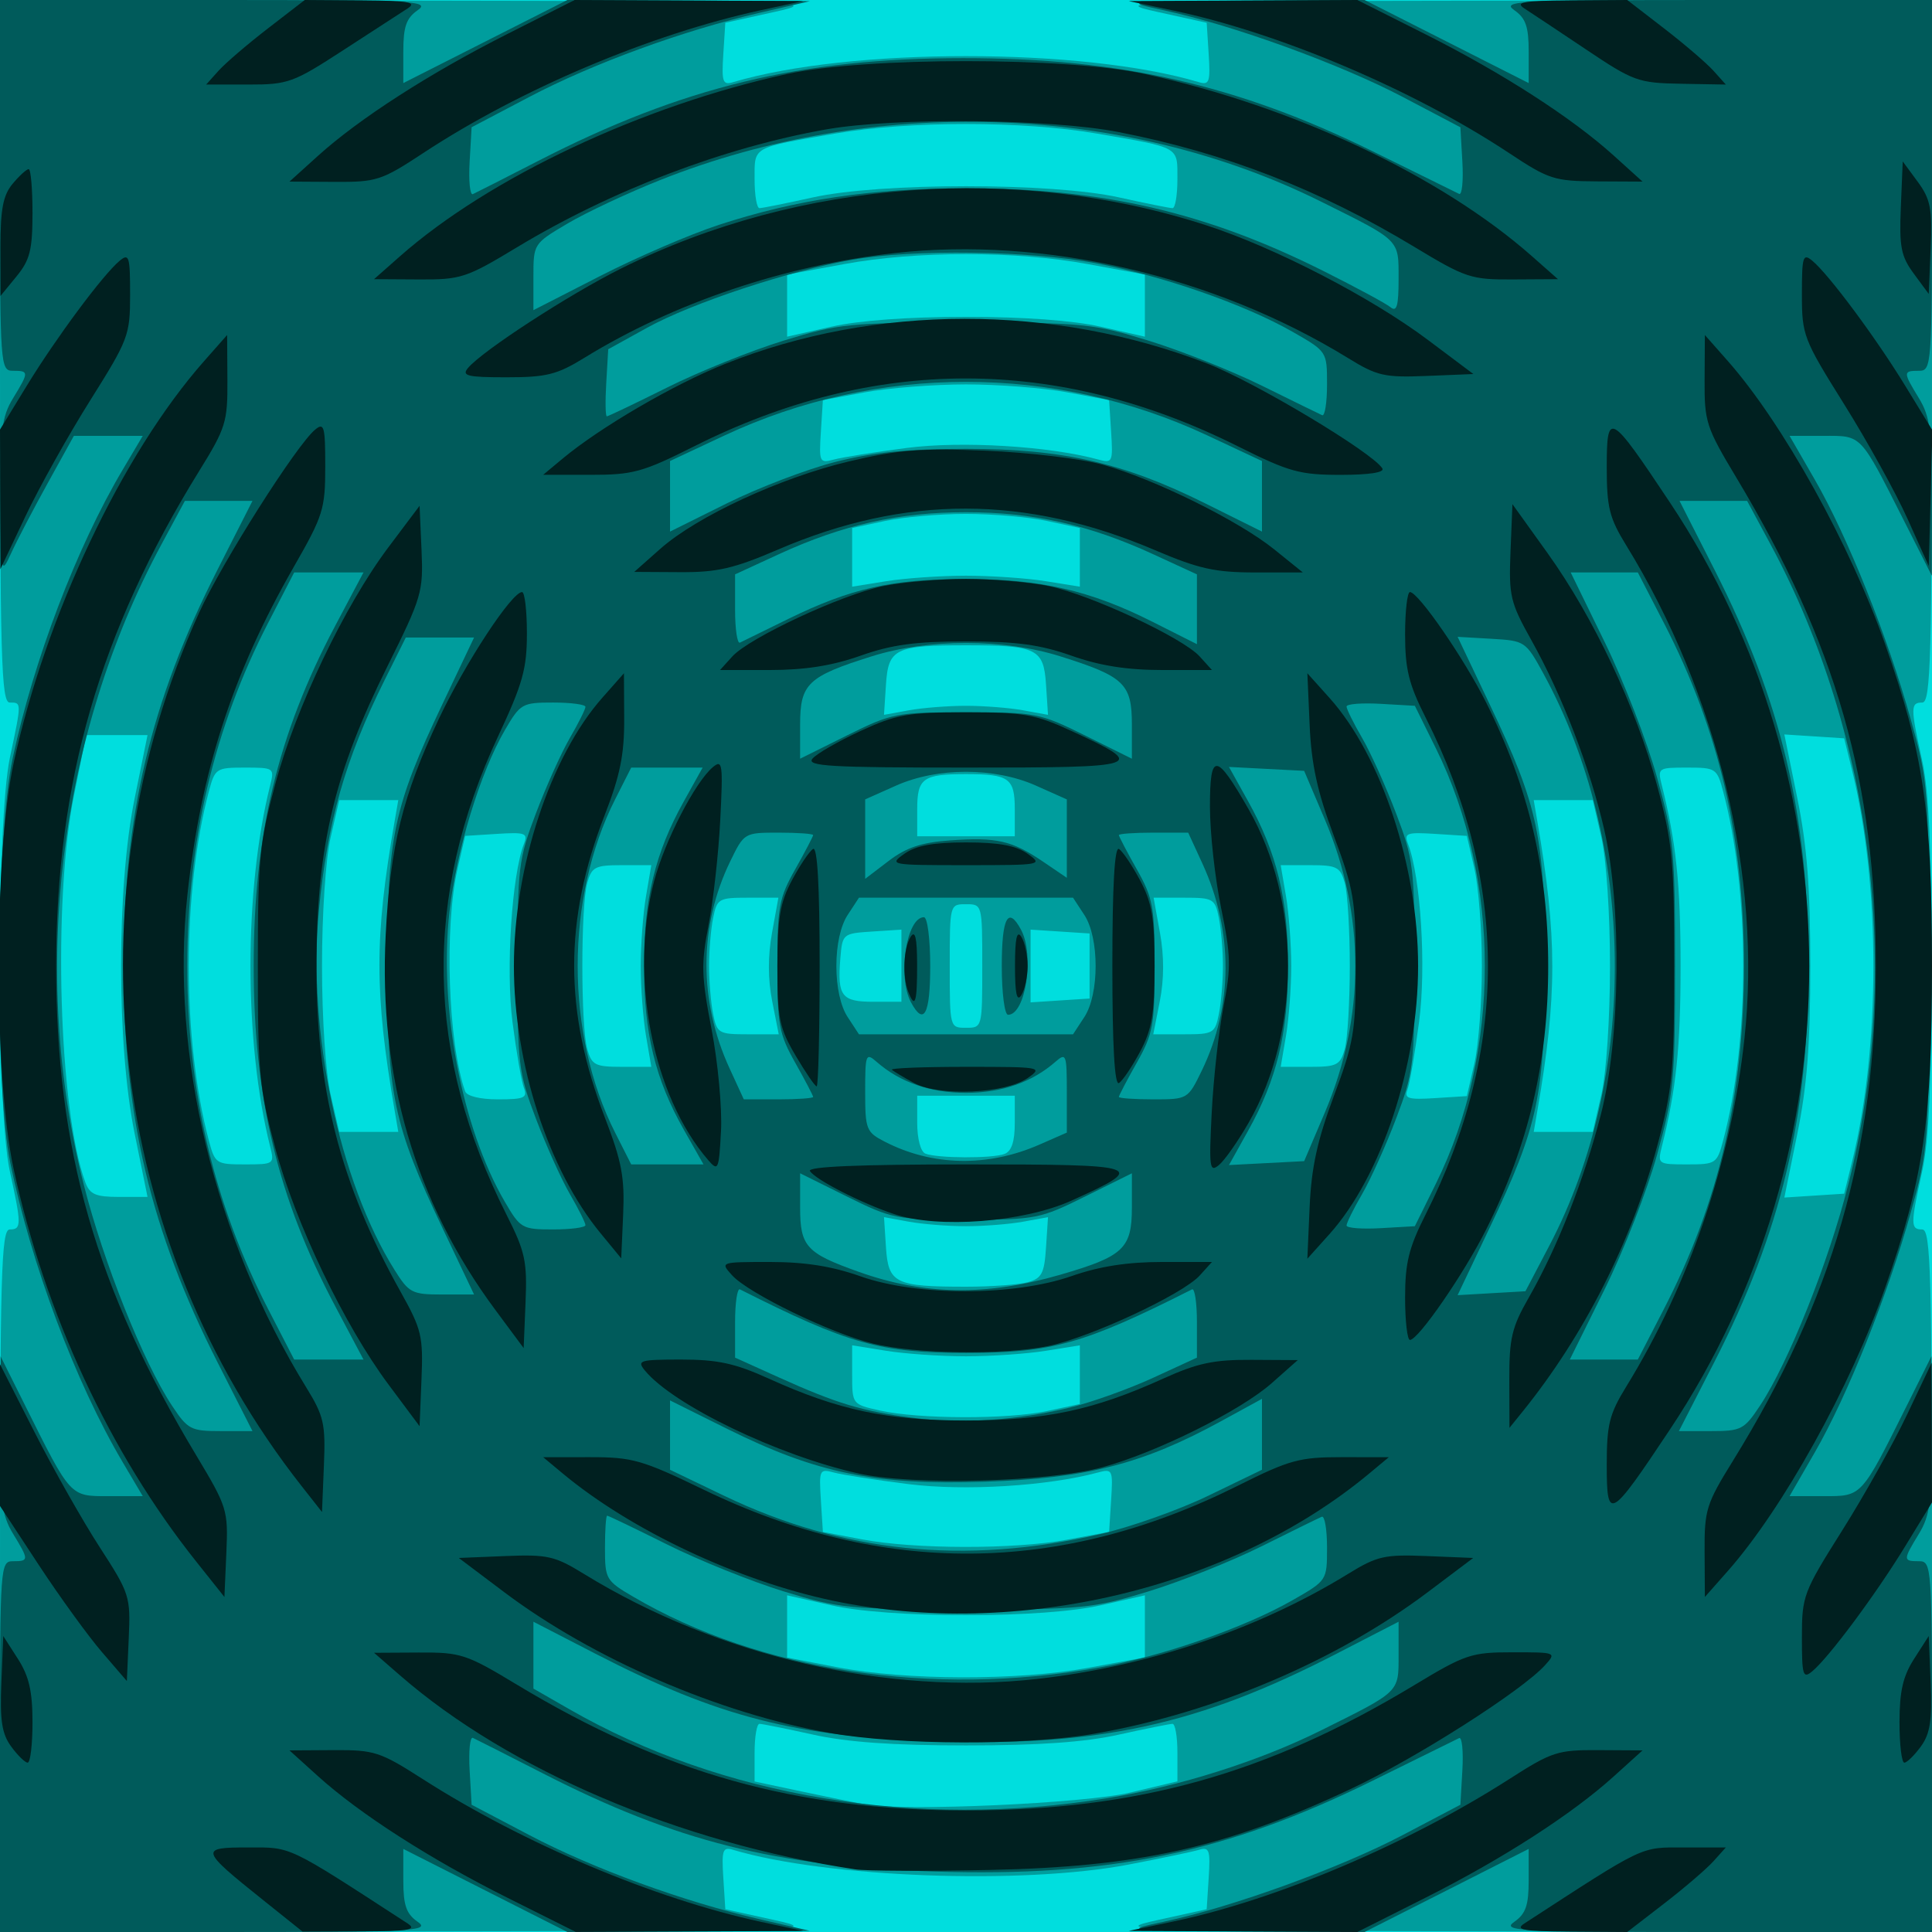 <?xml version="1.0"?>
<svg xmlns="http://www.w3.org/2000/svg" width="297" height="297" viewBox="0 0 297 297">
  <path d="M0 148.5V0h297v297H0V148.5z" fill="#00dede"/>
  <path d="M0 243c0-47.333.185-54 1.5-54 1.82 0 1.82-.726 0-9-2.045-9.296-2.033-53.822.017-63.5 1.821-8.596 1.821-8.5-.017-8.5C.185 108 0 101.333 0 54V0l63.25.096c61.319.093 63.021.146 55.75 1.75L111.5 3.5l-.308 4.836c-.272 4.27-.097 4.773 1.5 4.296 17.908-5.34 53.708-5.34 71.616 0 1.597.477 1.772-.027 1.5-4.296L185.5 3.5 178 1.846C170.729.242 172.431.189 233.75.096L297 0v54c0 47.333-.185 54-1.5 54-1.82 0-1.82.726 0 9 1.028 4.674 1.43 13.521 1.43 31.5s-.402 26.826-1.43 31.5c-1.82 8.274-1.82 9 0 9 1.315 0 1.5 6.667 1.5 54v54l-63.25-.096c-61.319-.093-63.021-.146-55.75-1.75l7.5-1.654.308-4.836c.272-4.27.097-4.773-1.5-4.296-.994.296-5.858 1.316-10.808 2.265-16.315 3.13-46.488 2.006-60.808-2.265-1.597-.477-1.772.027-1.5 4.296l.308 4.836 7.5 1.654c7.271 1.604 5.569 1.657-55.75 1.75L0 297v-54zm173.75 32.565l7.25-1.725v-4.42c0-2.431-.338-4.42-.75-4.42-.412.001-4.125.748-8.25 1.66-5.26 1.164-12.277 1.66-23.5 1.66s-18.24-.496-23.5-1.66c-4.125-.912-7.838-1.659-8.25-1.66-.412 0-.75 1.994-.75 4.432v4.432l7.25 1.538c3.987.846 8.375 1.741 9.75 1.989 6.011 1.084 33.748-.159 40.75-1.826zm-6.5-19.167l8.75-1.606v-9.548l-6.75 1.524c-4.301.97-11.829 1.524-20.75 1.524s-16.449-.553-20.75-1.524l-6.75-1.524v9.573l7.75 1.49c10.494 2.02 27.772 2.06 38.5.091zM164 236.7l6.5-1.206.31-4.88c.297-4.668.21-4.852-2-4.256-7.777 2.098-20.5 2.877-29.177 1.786-5.023-.631-10.173-1.431-11.443-1.778-2.212-.604-2.297-.422-2 4.252l.31 4.882 6 1.141c8.001 1.522 23.464 1.55 31.5.06zm-3.05-19.783l5.05-1.083V206.812l-5.25.844c-2.888.464-8.4.844-12.25.844-3.85 0-9.363-.38-12.25-.844l-5.25-.844v4.535c0 4.52.015 4.539 4.25 5.487 5.94 1.33 19.679 1.375 25.7.083zM158 197.11c2.145-.592 2.543-1.351 2.803-5.346l.302-4.655-3.802.695c-2.092.383-6.053.696-8.803.696-2.75 0-6.711-.313-8.803-.696l-3.802-.695.302 4.655c.36 5.519 1.415 6.037 12.303 6.037 3.85 0 8.125-.311 9.5-.69zM20.694 174.25c-2.773-13.623-2.773-37.877 0-51.5L22.68 113H13.248l-1.874 9.25c-3.278 16.18-2.331 48.511 1.742 59.5.69 1.862 1.587 2.25 5.199 2.25h4.364l-1.985-9.75zm264.035 4.271c4.35-17.628 4.35-42.414 0-60.042L283.5 113.5l-4.599-.299-4.599-.298 1.994 9.798c1.501 7.375 1.995 13.757 1.995 25.799s-.494 18.424-1.995 25.799l-1.994 9.798 4.6-.298 4.598-.299 1.229-4.979zm-243.196-2.246c-4.034-16.074-4.034-39.476 0-55.55.67-2.669.59-2.725-3.886-2.725-4.438 0-4.599.109-5.563 3.75-1.982 7.49-3.069 16.96-3.069 26.75s1.087 19.26 3.07 26.75c.963 3.641 1.124 3.75 5.562 3.75 4.476 0 4.556-.056 3.886-2.725zm223.383-1.025c1.982-7.49 3.069-16.96 3.069-26.75s-1.087-19.26-3.07-26.75c-.963-3.641-1.124-3.75-5.562-3.75-4.476 0-4.556.056-3.886 2.725 2.213 8.816 2.882 15.27 2.882 27.775 0 12.506-.67 18.959-2.882 27.775-.67 2.669-.59 2.725 3.886 2.725 4.438 0 4.599-.109 5.563-3.75zm-110.498 2.143c1.093-.42 1.582-1.897 1.582-4.778v-4.17h-15v4.194c0 2.42.529 4.408 1.25 4.699 1.808.73 10.31.768 12.168.055zM60.67 170.75c-3.118-18.184-3.12-26.62-.008-44.5l.565-3.25h-9.085l-1.321 5.75c-.758 3.299-1.321 11.718-1.321 19.75s.563 16.451 1.32 19.75l1.322 5.75h9.085l-.557-3.25zm185.51-2.5c.757-3.299 1.32-11.718 1.32-19.75s-.563-16.451-1.32-19.75l-1.322-5.75h-9.085l.557 3.25c3.064 17.87 3.065 26.798.005 44.5l-.562 3.25h9.086l1.32-5.75zm-165.64-1c-.37-.963-1.16-5.512-1.754-10.11-1.046-8.088-.109-22.627 1.77-27.45.63-1.619.188-1.777-4.174-1.5l-4.877.31-1.157 5c-2.066 8.933-1.465 26.86 1.147 34.25.268.757 2.272 1.25 5.08 1.25 4.008 0 4.547-.238 3.965-1.75zm146.112-3.75c.636-2.75 1.156-9.5 1.156-15s-.52-12.25-1.156-15l-1.157-5-4.877-.31c-4.36-.277-4.804-.118-4.182 1.5 1.977 5.135 2.838 18.96 1.71 27.436-.643 4.823-1.447 9.494-1.787 10.381-.526 1.372.111 1.567 4.259 1.303l4.877-.31 1.157-5zm-127.34-4.25c-.447-2.613-.812-7.45-.812-10.75s.365-8.137.811-10.75l.812-4.75H95.58c-4.102 0-4.616.267-5.31 2.75-.998 3.564-.998 21.936 0 25.5.694 2.483 1.208 2.75 5.31 2.75h4.543l-.812-4.75zm107.419 2c.423-1.512.769-7.25.769-12.75s-.346-11.238-.769-12.75c-.695-2.483-1.21-2.75-5.311-2.75h-4.543l.812 4.75c.446 2.612.811 7.45.811 10.75s-.365 8.137-.811 10.75l-.812 4.75h4.543c4.102 0 4.616-.267 5.311-2.75zm-88.025-7.342c-.666-3.365-.675-6.925-.027-10.5l.98-5.408h-4.704c-4.47 0-4.736.156-5.33 3.125-.344 1.719-.625 5.037-.625 7.375 0 2.337.281 5.656.625 7.375.594 2.972.857 3.125 5.356 3.125h4.731l-1.007-5.092zm68.669 1.967c.344-1.719.625-5.037.625-7.375 0-2.337-.281-5.656-.625-7.375-.594-2.969-.86-3.125-5.33-3.125h-4.704l.98 5.408c.648 3.575.639 7.135-.026 10.5L177.288 159h4.73c4.5 0 4.763-.153 5.357-3.125zM151 148.5c0-9.467-.009-9.5-2.5-9.5s-2.5.033-2.5 9.5.009 9.5 2.5 9.5 2.5-.033 2.5-9.5zm-12.429-.046v-5.546l-4.535.296c-4.483.293-4.54.341-4.853 4.151-.474 5.781.185 6.645 5.071 6.645h4.317v-5.546zm28.929.046v-5l-4.536-.296-4.535-.296v11.184l4.535-.296 4.536-.296v-5zM156 124.385c0-4.753-.88-5.385-7.5-5.385s-7.5.632-7.5 5.385v4.17h15v-4.17zm-7.5-15.885c2.75 0 6.711.313 8.803.696l3.802.695-.302-4.655c-.36-5.519-1.415-6.037-12.303-6.037-10.888 0-11.944.518-12.303 6.037l-.302 4.655 3.802-.695c2.092-.383 6.053-.696 8.803-.696zm0-20c3.85 0 9.363.38 12.25.844l5.25.844v-9.022l-5.05-1.083C158.175 79.487 152.57 79 148.5 79c-4.07 0-9.674.487-12.45 1.083L131 81.166V90.188l5.25-.844c2.887-.464 8.4-.844 12.25-.844zm-9.133-19.637c8.443-1.1 21.89-.29 29.443 1.771 2.212.604 2.297.422 2-4.249l-.31-4.879L164 60.3c-3.575-.664-10.55-1.207-15.5-1.207-4.95 0-11.925.543-15.5 1.207l-6.5 1.206-.31 4.88c-.297 4.668-.21 4.852 2 4.256 1.27-.343 6.3-1.143 11.177-1.779zm9.133-20.155c8.921 0 16.449.553 20.75 1.524l6.75 1.524v-9.548l-8.75-1.606c-11.169-2.05-26.331-2.05-37.5 0L121 42.208v9.548l6.75-1.524c4.301-.97 11.829-1.524 20.75-1.524zM125 30.34c10.341-2.287 36.659-2.287 47 0 4.125.913 7.838 1.66 8.25 1.66.412 0 .75-1.994.75-4.432 0-5.105.513-4.813-12.381-7.036-11.357-1.958-28.881-1.958-40.238 0C115.487 22.754 116 22.462 116 27.567c0 2.438.338 4.433.75 4.432.412 0 4.125-.747 8.25-1.66z" fill="#009d9d"/>
  <path d="M0 268.5C0 240.667.047 240 2 240c2.472 0 2.472-.178.004-4.226C.294 232.97.014 230.777.048 220.5l.04-12 3.744 7.5c7.096 14.217 6.896 14 12.858 14h5.258l-3.105-5.25c-7.238-12.24-14.04-30.357-17.255-45.958-2.446-11.872-2.216-50.22.374-62.292 3.236-15.086 9.822-32.357 16.873-44.25L21.948 67H11.357l-4.008 7.25C5.144 78.237 2.618 83.075 1.734 85 .151 88.45.127 88.327.068 76.5.016 66.2.29 64.036 2.004 61.226 4.472 57.178 4.472 57 2 57c-1.953 0-2-.667-2-28.5V0h33.223c30.354 0 33.03.134 31 1.557C62.448 2.8 62 4.086 62 7.943v4.83l12.61-6.387L87.22 0l18.64.09 18.64.091-7.693 1.779c-11.74 2.713-25.659 7.797-35.461 12.952L72.5 19.564l-.306 5.32c-.168 2.926.057 5.157.5 4.958.443-.199 4.963-2.496 10.045-5.106 22.156-11.379 40.374-15.789 65.27-15.8 24.13-.012 42.292 4.116 62.991 14.316l13.306 6.556c.443.218.668-1.998.5-4.924l-.306-5.32-8.889-4.674C206.059 9.866 189.52 3.862 179 1.6 172.545.21 172.63.2 191.14.1l18.64-.1 12.61 6.386L235 12.772v-4.83c0-3.856-.448-5.142-2.223-6.385-2.03-1.423.646-1.557 31-1.557H297v28.5c0 27.833-.047 28.5-2 28.5-2.472 0-2.472.178-.004 4.226 1.704 2.795 1.995 5.03 1.985 15.274l-.01 12-4.302-8.5c-6.79-13.415-6.395-13-12.359-13h-5.209l3.892 6.75c5.009 8.688 11.186 24.12 14.72 36.773 2.745 9.828 2.787 10.396 2.787 37.977 0 27.581-.042 28.15-2.787 37.977-3.534 12.652-9.711 28.085-14.72 36.773L275.1 230h5.234c5.933 0 5.741.209 12.833-14l3.744-7.5.04 12c.035 10.277-.246 12.47-1.956 15.274-2.468 4.048-2.468 4.226.004 4.226 1.953 0 2 .667 2 28.5V297h-33.223c-30.354 0-33.03-.134-31-1.557 1.775-1.243 2.223-2.529 2.223-6.386v-4.83l-12.61 6.387L209.78 297l-18.64-.1c-18.51-.1-18.595-.11-12.14-1.5 10.52-2.262 27.059-8.266 36.611-13.29l8.889-4.674.306-5.32c.168-2.926-.057-5.142-.5-4.924L211 273.748c-22.582 11.127-40.385 14.81-67.445 13.955-24.25-.768-39.662-4.634-60.055-15.067-5.5-2.814-10.363-5.279-10.806-5.478-.443-.199-.668 2.032-.5 4.958l.306 5.32 8.846 4.652c9.802 5.155 23.721 10.239 35.46 12.952l7.694 1.779-18.64.09-18.64.091-12.61-6.386L62 284.228v4.83c0 3.856.448 5.142 2.223 6.385 2.03 1.423-.646 1.557-31 1.557H0v-28.5zm170.136 7.94c11.133-1.805 23.41-5.69 32.91-10.416 12.232-6.083 11.954-5.813 11.954-11.613v-5.107l-9.683 4.993c-21.031 10.844-36.352 14.19-61.317 13.396-21.72-.692-33.593-3.742-52.479-13.48L82 249.303v10.276l5.507 3.163c23.522 13.51 53.322 18.45 82.629 13.698zm-1.31-20.064c9.748-1.72 22.502-6.156 29.924-10.409 5.246-3.005 5.25-3.011 5.25-8.07 0-2.785-.363-4.914-.806-4.73-.444.183-4.606 2.225-9.25 4.538s-12.494 5.442-17.444 6.955c-8.469 2.588-10.121 2.75-28 2.75-17.91 0-19.517-.159-28-2.762-4.95-1.52-13.01-4.762-17.912-7.205-4.902-2.444-9.064-4.443-9.25-4.443-.186 0-.338 2.231-.338 4.958 0 4.795.143 5.042 4.361 7.513 19.461 11.406 45.824 15.428 71.465 10.905zm.174-20.51c4.675-1.068 12.213-3.738 16.75-5.933l8.25-3.99V215.038l-6.25 3.418c-12.068 6.601-20.639 8.801-36.306 9.32-16.926.56-25.904-1.283-39.694-8.143l-8.75-4.352V225.943l8.25 3.963c18.254 8.768 36.995 10.702 57.75 5.96zM33.412 209.372C23.145 189.165 19 171.658 19 148.5s4.145-40.665 14.412-60.872L38.812 77H28.421l-3.633 6.75c-15.774 29.307-20.19 65.753-11.918 98.34 3.039 11.974 9.185 27.372 13.569 33.996 2.425 3.666 2.9 3.914 7.481 3.914h4.892l-5.4-10.628zm237.15 6.714c4.383-6.624 10.53-22.022 13.568-33.995 8.273-32.588 3.855-69.034-11.918-98.341L268.58 77h-10.391l5.4 10.628C273.855 107.835 278 125.342 278 148.5c0 23.226-4.182 40.832-14.462 60.882L258.093 220h4.94c4.636 0 5.097-.24 7.528-3.914zm-106.062.29c3.3-.801 9.037-2.855 12.75-4.564l6.75-3.108v-5.435c0-2.99-.338-5.265-.75-5.057-16.667 8.404-21.506 9.764-34.75 9.764s-18.083-1.36-34.75-9.764c-.412-.208-.75 2.067-.75 5.057v5.435l6.75 3.047c8.835 3.988 12.769 5.18 20.423 6.184 7.525.988 16.096.44 24.327-1.559zM51.505 200.75C42.678 184.105 39 168.737 39 148.5c0-20.237 3.678-35.605 12.505-52.25L55.88 88H45.223l-4 7.75c-8.315 16.115-12.437 33.599-12.437 52.75 0 19.151 4.122 36.635 12.438 52.75l3.999 7.75H55.88l-4.375-8.25zm204.271.5c8.455-16.386 12.318-32.927 12.318-52.75s-3.863-36.364-12.318-52.75L251.777 88H241.458l5.248 10.75c2.886 5.912 6.495 15.25 8.02 20.75 2.584 9.314 2.774 11.304 2.774 29 0 17.668-.194 19.7-2.763 29-1.519 5.5-5.159 14.838-8.088 20.75L241.322 209h10.455l4-7.75zm-187.768-12.5c-7.515-15.818-8.478-20.386-8.478-40.25s.963-24.432 8.478-40.25L72.878 98H62.384l-3.272 6.573c-6.047 12.15-8.796 21.803-10.09 35.427-1.758 18.513 3.126 41.677 11.648 55.25 2.202 3.507 2.673 3.75 7.28 3.75h4.926l-4.87-10.25zM163 195.958c9.72-2.822 11-4.024 11-10.332v-5.26l-7.187 3.567c-6.94 3.445-7.566 3.567-18.313 3.567s-11.372-.122-18.313-3.567L123 180.365v5.295c0 5.951.95 6.99 9.016 9.858 10.142 3.606 19.614 3.74 30.984.44zm75.198-4.514c13.733-26.204 13.344-61.805-.962-87.944-2.69-4.917-2.823-5.005-7.949-5.301l-5.213-.3 4.894 10.3c7.541 15.872 8.502 20.426 8.502 40.301 0 19.875-.96 24.429-8.502 40.301l-4.894 10.301 5.213-.301 5.213-.301 3.698-7.056zM90 188.338c0-.364-1.07-2.502-2.378-4.75s-3.659-7.463-5.224-11.588c-2.697-7.107-2.846-8.339-2.846-23.5s.15-16.393 2.846-23.5c1.565-4.125 3.916-9.34 5.224-11.588 1.308-2.248 2.378-4.386 2.378-4.75 0-.364-2.231-.662-4.958-.662-4.777 0-5.048.155-7.434 4.25-3.778 6.483-7.46 18.54-8.508 27.863-1.658 14.736 1.871 33.25 8.508 44.637 2.386 4.095 2.657 4.25 7.434 4.25 2.727 0 4.958-.298 4.958-.662zm130.74-6.392c10.022-20.267 10.022-46.625 0-66.892l-3.24-6.554-5.25-.302c-2.888-.166-5.25.019-5.25.412 0 .393 1.07 2.554 2.378 4.802 1.308 2.248 3.659 7.463 5.224 11.588 2.696 7.107 2.846 8.339 2.846 23.5s-.15 16.393-2.846 23.5c-1.565 4.125-3.916 9.34-5.224 11.588-1.308 2.248-2.378 4.41-2.378 4.802 0 .393 2.362.579 5.25.412l5.25-.302 3.24-6.554zm-115.573-8.196C100.723 165.922 99 158.865 99 148.5c0-10.313 1.705-17.38 6.091-25.25l2.926-5.25H97.034l-2.443 4.821c-7.715 15.223-7.715 36.135 0 51.358L97.034 179h11.113l-2.98-5.25zm54.583 2.224l4.25-1.862v-6.21c0-5.834-.106-6.119-1.75-4.678-3.595 3.153-8.27 4.776-13.75 4.776s-10.155-1.623-13.75-4.776c-1.643-1.44-1.75-1.16-1.75 4.595 0 5.784.167 6.216 2.967 7.664 7.34 3.796 15.835 3.97 23.783.49zM203.673 171c6.23-14.648 6.23-30.347 0-45l-3.19-7.5-5.778-.301-5.78-.301 2.955 5.301c4.415 7.92 6.12 14.97 6.12 25.301 0 10.331-1.705 17.38-6.12 25.301l-2.955 5.301 5.78-.301 5.779-.301 3.19-7.5zM125 168.626c0-.206-1.238-2.568-2.75-5.25-2.492-4.418-2.75-5.816-2.75-14.876 0-9.06.258-10.458 2.75-14.876 1.512-2.682 2.75-5.044 2.75-5.25 0-.206-2.385-.374-5.3-.374-5.274 0-5.312.022-7.438 4.398-4.846 9.975-4.884 21.457-.104 31.852l2.184 4.75h5.329c2.93 0 5.329-.168 5.329-.374zm59.738-4.024c4.846-9.975 4.884-21.457.104-31.852l-2.184-4.75h-5.329c-2.93 0-5.329.168-5.329.374s1.238 2.568 2.75 5.25c2.492 4.418 2.75 5.816 2.75 14.876 0 9.06-.258 10.458-2.75 14.876-1.512 2.682-2.75 5.044-2.75 5.25 0 .206 2.385.374 5.3.374 5.274 0 5.312-.022 7.438-4.398zm-18.047-8.254c2.316-3.533 2.316-12.163 0-15.696L164.954 138h-32.908l-1.737 2.652c-1.087 1.658-1.738 4.597-1.738 7.848 0 3.25.651 6.19 1.738 7.848l1.737 2.652h32.908l1.737-2.652zm-26.656-2.282c-2.098-3.92-.698-13.066 2-13.066.534 0 .965 3.349.965 7.5 0 7.454-.975 9.284-2.965 5.566zM154 148.5c0-7.454.975-9.284 2.965-5.566 2.098 3.92.698 13.066-2 13.066-.534 0-.965-3.349-.965-7.5zm-7.939-19.31c7.132-.517 9.502.024 14.262 3.255L164 134.94v-12.052l-4.75-2.118c-6.355-2.833-15.145-2.833-21.5 0l-4.75 2.118v12.214l3.598-2.744c2.717-2.073 5.033-2.848 9.463-3.169zm2.439-19.69c10.747 0 11.372.122 18.313 3.567l7.187 3.568v-5.261c0-6.268-1.176-7.388-11-10.477-8.693-2.734-20.307-2.734-29 0-9.824 3.09-11 4.21-11 10.477v5.26l7.187-3.567c6.94-3.445 7.566-3.567 18.313-3.567zm-27.268-14.38c9.565-4.677 15.862-6.095 27.124-6.108 11.552-.014 19.194 1.729 28.807 6.57L184 99.025V88.296l-6.75-3.108c-9.794-4.509-18.435-6.447-28.75-6.447-10.315 0-18.956 1.938-28.75 6.447L113 88.296v5.435c0 2.99.338 5.265.75 5.057.412-.208 3.78-1.859 7.482-3.669zm7.178-24.109C134.199 69.54 139.586 69 148.5 69c14.858 0 24.178 2.123 36.75 8.37l8.75 4.35V70.87l-8.373-3.923c-23.46-10.995-50.793-10.995-74.254 0L103 70.87V81.72l8.75-4.348c4.813-2.392 12.31-5.254 16.66-6.36zm-25.822-11.454c4.902-2.443 12.962-5.685 17.912-7.205 8.483-2.603 10.09-2.762 28-2.762 17.898 0 19.522.16 28 2.758 4.95 1.517 12.825 4.645 17.5 6.951 4.675 2.306 8.838 4.345 9.25 4.53.412.186.75-1.94.75-4.725 0-5.06-.004-5.066-5.25-8.072-7.396-4.237-20.072-8.652-30.424-10.597-10.187-1.914-27.895-2.153-37.326-.504-9.645 1.687-24.687 6.672-31.5 10.44l-6 3.317-.302 5.156C93.03 61.68 93.07 64 93.286 64c.214 0 4.4-2 9.302-4.443zM110.5 34.57c11.96-3.913 23.515-5.623 38-5.623 21 0 36.865 3.666 54.881 12.683 5.016 2.51 9.682 5.025 10.369 5.59.972.798 1.25-.17 1.25-4.356 0-6.115.347-5.77-11.953-11.887-30.274-15.056-68.78-16.317-101.492-3.324-4.98 1.978-11.418 4.996-14.305 6.706-5.242 3.105-5.25 3.117-5.25 8.216v5.106l10.25-5.246c5.638-2.886 13.85-6.425 18.25-7.865z" fill="#005b5b"/>
  <path d="M40.5 292.131c-9.778-7.824-9.867-8.131-2.35-8.131 6.763 0 5.84-.44 24.516 11.691 1.493.97.163 1.196-7.166 1.216l-9 .025-6-4.8zm37.5-.398c-11.865-5.934-22.72-12.903-29.146-18.714l-4.354-3.937 6.74-.041c6.308-.038 7.187.246 13.731 4.44 15.424 9.887 35.71 18.45 52.029 21.961l6.5 1.399-17.5.071-17.5.071-10.5-5.25zm102.5 3.624c15.816-3.344 35.96-11.896 51.529-21.875 6.544-4.195 7.423-4.48 13.731-4.441l6.74.041-4.418 3.994c-6.45 5.83-17.112 12.7-28.984 18.674L208.664 297l-17.582-.082-17.582-.081 7-1.48zm53.834.334c18.69-12.14 17.746-11.691 24.55-11.691h6.426l-1.905 2.122c-1.048 1.167-4.458 4.092-7.579 6.5L250.152 297l-8.826-.059c-7.202-.048-8.489-.278-6.992-1.25zM131.5 287.376c-27.013-4.08-53.284-15.272-70-29.82l-4-3.48 6.861-.038c6.487-.036 7.31.233 15.087 4.93 22.537 13.614 43 19.346 69.052 19.346 26.26 0 46.297-5.6 68.918-19.265 7.855-4.744 8.768-5.049 15.126-5.049 6.693 0 6.747.021 4.963 1.992-3.556 3.93-19.835 14.302-29.826 19.003-19.142 9.008-32.458 11.99-55.681 12.472-9.625.199-18.85.158-20.5-.091zM1.706 268.472c-1.415-1.944-1.732-3.996-1.5-9.718L.5 251.5l2.246 3.5c1.714 2.67 2.247 4.981 2.25 9.75.002 3.438-.334 6.236-.746 6.219-.412-.018-1.557-1.141-2.544-2.497zm290.298-3.722c.003-4.769.536-7.08 2.25-9.75l2.246-3.5.294 7.254c.232 5.722-.085 7.774-1.5 9.718-.987 1.356-2.131 2.48-2.544 2.497-.412.017-.748-2.782-.746-6.219zM127.5 266.392c-17.097-3.052-36.399-11.405-49.986-21.633l-6.986-5.259 7.153-.292c6.486-.265 7.613-.01 12.1 2.753 20.577 12.66 46.73 18.718 69.67 16.137 16.986-1.911 33.974-7.65 47.768-16.137 4.487-2.762 5.614-3.018 12.1-2.753l7.153.292-6.986 5.259c-14.03 10.561-32.825 18.546-51.196 21.75-10.573 1.843-30.123 1.788-40.79-.117zM15.661 253.96c-2.11-2.453-6.498-8.508-9.75-13.457L0 231.505V209.72l5.284 10.39c2.906 5.715 7.426 13.697 10.044 17.738 4.606 7.113 4.75 7.56 4.465 13.96l-.293 6.61-3.839-4.46zM277 251.675c0-6.327.229-6.934 6.177-16.373 3.398-5.391 7.885-13.402 9.973-17.802l3.795-8 .027 10.732.028 10.733-4.138 6.767c-4.509 7.373-11.724 17.079-14.263 19.186-1.438 1.193-1.599.664-1.599-5.243zm-149-5.61c-14.585-3.08-30.999-10.816-41.5-19.558l-3-2.497 7.167-.005c6.56-.005 8.042.418 17.5 4.994 27.516 13.31 54.686 13.11 82.124-.605 7.954-3.976 9.477-4.394 16-4.39l7.209.006-3 2.497c-21.283 17.717-54.23 25.528-82.5 19.557zM30.122 240C16.866 223.347 6.91 201.93 2.096 179.71c-3.052-14.089-3.052-48.331 0-62.42C7.003 94.641 18.8 69.752 31.386 55.5l3.53-4 .042 6.916c.04 6.46-.247 7.383-4.345 14C15.298 97.146 8.636 120.21 8.636 148.5c0 28.303 6.05 49.445 21.524 75.216 4.779 7.958 4.924 8.428 4.636 15L34.5 245.5l-4.378-5.5zm231.92-1.416c-.04-6.46.247-7.383 4.345-14 15.315-24.73 21.977-47.793 21.977-76.084 0-28.272-6.054-49.45-21.477-75.139-4.607-7.672-4.885-8.532-4.845-15l.041-6.861 3.532 4c8.447 9.567 18.82 28.245 24.191 43.557 5.917 16.87 7.194 25.646 7.194 49.443 0 23.797-1.277 32.573-7.194 49.443-5.37 15.312-15.744 33.99-24.191 43.557l-3.532 4-.041-6.916zM46.379 228.467c-29.745-37.806-35.882-90.143-15.75-134.318 3.493-7.666 14.928-25.707 17.81-28.098 1.39-1.153 1.561-.529 1.561 5.683 0 6.51-.323 7.543-4.815 15.373-9.444 16.46-14.298 31.418-16.378 50.466-2.668 24.436 4.169 52.79 18.246 75.668 2.745 4.46 3.004 5.6 2.74 12.06l-.293 7.134-3.121-3.968zM247 225.137c0-6.14.406-7.767 2.989-11.964 9.752-15.85 16.129-34.623 18.18-53.523 2.68-24.685-4.09-52.924-18.18-75.823C247.406 79.63 247 78.004 247 71.863c0-8.79.439-8.547 9.692 5.352 28.581 42.932 28.581 99.638 0 142.57-9.253 13.9-9.692 14.142-9.692 5.352zm-115 1.381c-12.41-2.766-28.507-10.526-32.872-15.845-1.26-1.535-.797-1.673 5.611-1.673 5.582 0 8.278.587 13.43 2.923 10.715 4.858 18.18 6.444 30.331 6.444s19.616-1.586 30.33-6.444c5.24-2.376 7.778-2.915 13.558-2.881l7.112.041-4 3.543c-4.79 4.242-17.691 10.655-26 12.923-8.395 2.293-29.155 2.83-37.5.97zm-72.252-13.646c-6.831-9.161-14.33-24.806-17.431-36.372-2.44-9.096-2.682-11.627-2.682-28 0-16.38.241-18.898 2.682-27.977 3.154-11.728 10.658-27.43 17.395-36.396l4.788-6.372.299 6.767c.286 6.468.053 7.262-5.264 17.95-8.062 16.208-10.748 27.322-10.883 45.028-.149 19.704 3.559 34.323 12.978 51.165 3.186 5.697 3.437 6.76 3.165 13.384l-.295 7.195-4.752-6.372zm172.274-.75c-.02-6.397.379-8.08 2.992-12.646 4.396-7.684 8.518-18.155 11.091-28.177 2.993-11.655 3.224-31.932.498-43.799-2.188-9.528-6.474-20.656-11.233-29.165-3.198-5.72-3.438-6.745-3.165-13.512l.295-7.323 5.38 7.5c7.121 9.93 13.615 23.694 16.853 35.723 2.383 8.852 2.632 11.48 2.632 27.777 0 16.267-.252 18.935-2.614 27.706-3.972 14.752-11.256 29.114-20.688 40.794l-2.019 2.5-.022-7.378zm-97.805-5.571c-6.447-1.561-19.158-7.724-21.681-10.511-1.843-2.036-1.833-2.04 5.84-2.04 5.377 0 9.556.662 13.906 2.204 8.662 3.07 23.592 3.055 32.436-.033 4.298-1.5 8.593-2.171 13.905-2.171h7.687l-1.885 2.083c-2.611 2.885-16.82 9.51-23.224 10.827-6.941 1.428-20.34 1.25-26.984-.36zm-58.07-5.182c-12.333-16.628-17.957-35.855-16.858-57.63.69-13.662 2.601-21.435 8.177-33.239 4.052-8.58 11.186-19.452 12.784-19.485.412-.008.75 2.85.75 6.351 0 5.433-.644 7.742-4.396 15.75-11.622 24.806-11.197 48.958 1.296 73.69 2.829 5.6 3.153 7.097 2.893 13.37l-.293 7.063-4.353-5.87zM216 199.471c0-5.333.575-7.667 3.143-12.75 12.787-25.313 12.787-51.129 0-76.442-2.568-5.083-3.143-7.417-3.143-12.75 0-3.591.338-6.522.75-6.514 1.297.026 8.318 10.208 11.713 16.985 6.55 13.075 9.537 25.762 9.537 40.5s-2.988 27.425-9.537 40.5c-3.395 6.777-10.416 16.959-11.713 16.985-.412.008-.75-2.923-.75-6.514zm-123.688-9.9C84.298 179.828 79 163.482 79 148.5c0-15.215 5.592-32.186 13.587-41.232l3.33-3.768.037 7c.029 5.46-.624 8.699-2.968 14.724-6.299 16.194-6.296 30.256.008 46.605 2.579 6.687 3.05 9.18 2.803 14.828l-.297 6.789-3.188-3.875zm109.016-4.071c.265-6.017 1.186-10.231 3.718-17 3.072-8.214 3.366-9.961 3.366-20s-.294-11.786-3.366-20c-2.532-6.769-3.453-10.983-3.718-17l-.352-8 3.384 3.768C212.364 116.182 218 133.22 218 148.5c0 15.28-5.636 32.318-13.64 41.232l-3.384 3.768.352-8zm-63.828 1.155c-5.056-1.675-12.17-5.312-12.991-6.64-.418-.676 7.623-1.015 24.054-1.015 27.384 0 28.001.212 16.172 5.558-7.38 3.335-20.46 4.342-27.235 2.097zm-28.611-8.292c-8.59-9.933-12.157-28.234-8.351-42.848 1.606-6.164 6.328-15.329 9.072-17.606 1.45-1.203 1.552-.448 1.113 8.133-.266 5.202-1.078 12.488-1.804 16.191-1.162 5.932-1.107 7.837.468 16 .983 5.097 1.636 12.13 1.45 15.63-.316 5.97-.437 6.248-1.948 4.5zm77.388-7.405c.266-5.202 1.084-12.522 1.817-16.267 1.171-5.984 1.125-7.817-.38-15.132-.943-4.577-1.714-11.58-1.714-15.563 0-8.433.925-8.367 5.956.426 8.05 14.071 8.05 34.085 0 48.156-1.633 2.853-3.687 5.784-4.566 6.513-1.45 1.203-1.552.448-1.113-8.133zm-45.75-4.464c-1.635-.884-3.173-1.807-3.417-2.05-.244-.244 4.907-.444 11.446-.444 11.521 0 11.813.053 9.437 1.717-3.439 2.409-13.608 2.861-17.466.777zm-18.235-4.244c-2.5-4.253-2.791-5.693-2.785-13.75.006-7.38.408-9.752 2.236-13.182 1.226-2.3 2.685-4.464 3.243-4.81.672-.414 1.014 5.64 1.014 17.933 0 10.207-.206 18.559-.458 18.559s-1.714-2.138-3.25-4.75zM171 148.5c0-12.332.342-18.406 1.014-17.991.558.345 2.017 2.509 3.243 4.809 1.83 3.434 2.229 5.792 2.229 13.182 0 7.39-.399 9.748-2.229 13.182-1.226 2.3-2.685 4.464-3.243 4.81-.672.414-1.014-5.66-1.014-17.992zm-31.393 3.918c-.908-2.366-.705-6.72.393-8.418.688-1.065.974.169.985 4.25.015 5.911-.32 6.926-1.378 4.168zm16.424-3.918c0-4.239.284-5.56.969-4.5.533.825.97 2.85.97 4.5s-.437 3.675-.97 4.5c-.685 1.06-.97-.261-.97-4.5zm-17.004-17.25c1.787-1.265 4.415-1.75 9.473-1.75 5.058 0 7.686.485 9.473 1.75 2.411 1.707 2.178 1.75-9.473 1.75s-11.884-.043-9.473-1.75zm-14.135-14.62c.625-.753 3.943-2.666 7.373-4.25 5.554-2.566 7.326-2.88 16.235-2.88 8.909 0 10.68.314 16.235 2.88 11.77 5.436 11.239 5.62-16.235 5.62-20.838 0-24.565-.216-23.608-1.37zm-12.317-15.713c2.611-2.885 16.82-9.51 23.224-10.827 2.915-.6 8.63-1.09 12.701-1.09 4.07 0 9.786.49 12.7 1.09 6.405 1.317 20.614 7.942 23.225 10.827L186.31 103h-7.687c-5.365 0-9.564-.664-13.905-2.199-4.818-1.703-8.47-2.198-16.218-2.198-7.749 0-11.4.495-16.218 2.198-4.341 1.535-8.54 2.199-13.905 2.199h-7.687l1.885-2.083zM101.5 84.374c5.643-4.997 18.432-10.924 29-13.44 7.488-1.784 11.016-2.061 21-1.654 6.6.27 14.7 1.237 18 2.15 7.908 2.187 20.903 8.602 26.39 13.028L200.282 88h-7.35c-6.14 0-8.671-.564-15.39-3.43-19.875-8.476-38.324-8.51-57.886-.108-6.871 2.951-9.392 3.531-15.196 3.496l-6.959-.041 4-3.543zM.028 76.768L0 66.035l4.138-6.767c4.509-7.373 11.724-17.079 14.263-19.186C19.839 38.89 20 39.413 20 45.273c0 6.256-.248 6.913-6.134 16.279-3.374 5.368-7.862 13.402-9.973 17.854L.055 87.5.028 76.768zm293.21 2.985c-1.793-3.99-6.18-11.92-9.75-17.623C277.233 52.132 277 51.528 277 45.258c0-5.846.162-6.369 1.599-5.176 2.546 2.113 9.759 11.82 14.296 19.24l4.171 6.821-.283 10.432-.283 10.431-3.261-7.253zM86.5 70.493c5.797-4.826 17.08-11.402 24.978-14.556 23.077-9.217 50.368-9.234 74.115-.045 7.307 2.828 25.394 13.66 26.913 16.118.382.617-2.03.99-6.406.99-6.292 0-7.927-.454-15.809-4.394-27.809-13.901-55.902-13.904-83.549-.008-7.946 3.994-9.428 4.402-16 4.397L83.5 72.99l3-2.497zM71.922 56.594c2.193-2.643 15.57-11.338 23.578-15.327 27.439-13.665 60.782-16.116 90-6.614 10.537 3.427 25.3 11.067 34 17.595l7 5.252-7.167.292c-6.502.265-7.625.01-12.114-2.753-20.577-12.66-46.73-18.718-69.67-16.137-16.954 1.907-33.976 7.652-47.7 16.095C85.63 57.595 84.012 58 77.864 58c-5.993 0-6.925-.22-5.941-1.406zM.069 38c-.002-5.873.405-7.988 1.875-9.75C2.976 27.012 4.086 26 4.41 26c.325 0 .588 3.038.585 6.75-.004 5.686-.393 7.223-2.464 9.75l-2.46 3L.07 38zm294.138 4.074c-1.971-2.673-2.253-4.106-2-10.185l.293-7.074 2.293 3.11c1.971 2.674 2.253 4.107 2 10.186l-.293 7.074-2.293-3.11zM61.483 39.401C75.17 27.32 98.713 16.234 121 11.374c12.092-2.636 42.909-2.636 55 0 22.825 4.978 45.506 15.655 59.5 28.011l4 3.532-6.861.041c-6.504.04-7.296-.22-15.22-5.007-14.63-8.837-29.014-14.424-45.419-17.642-10.509-2.062-34.427-2.283-45-.415-15.73 2.777-33.078 9.395-47.552 18.137-7.78 4.7-8.597 4.967-15.087 4.927l-6.861-.041 3.983-3.516zm-12.63-15.42c6.332-5.725 17.172-12.706 29.065-18.716L88.336 0l17.582.08L123.5.158 117 1.563C100.075 5.219 79.913 13.745 65.074 23.52c-6.427 4.234-7.177 4.478-13.687 4.439l-6.887-.041 4.354-3.937zm183.143-.446c-14.606-9.68-35.192-18.43-51.496-21.888l-7-1.484 17.582-.081L208.664 0l10.434 5.25c11.872 5.974 22.535 12.844 28.984 18.674l4.418 3.994-7-.036c-6.551-.033-7.417-.312-13.504-4.347zM33.595 10.878c1.048-1.167 4.458-4.092 7.579-6.5L46.848 0l8.826.059c7.215.048 8.487.276 6.97 1.25-1.022.655-5.49 3.553-9.93 6.441-7.63 4.962-8.43 5.25-14.549 5.25H31.69l1.905-2.122zM243.85 7.626c-4.207-2.82-8.482-5.662-9.5-6.317-1.512-.974-.236-1.202 6.976-1.25L250.152 0l5.674 4.378c3.12 2.408 6.531 5.333 7.579 6.5L265.31 13l-6.905-.124c-6.56-.117-7.287-.38-14.555-5.25z" fill="#002020"/>
</svg>
